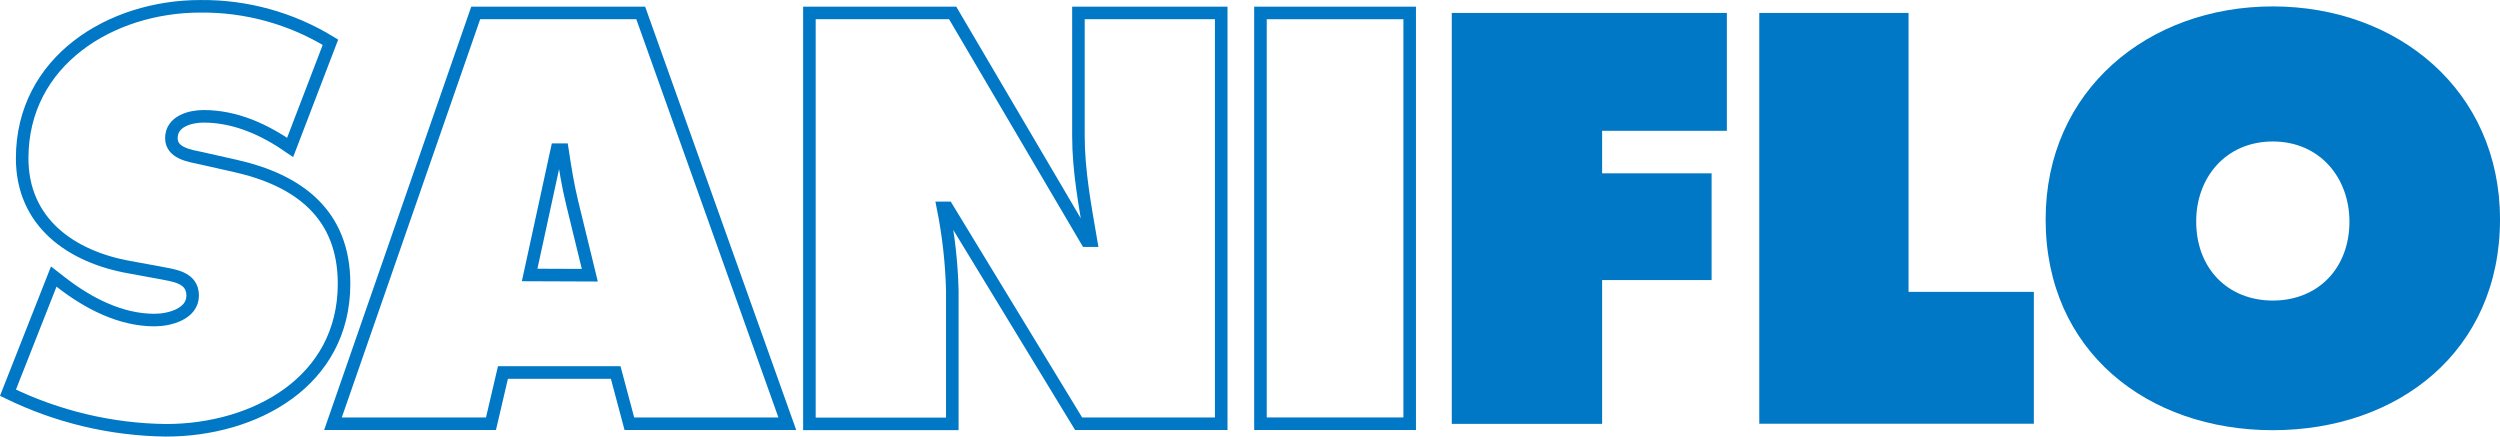 <?xml version="1.0" encoding="utf-8"?>
<!-- Generator: Adobe Illustrator 16.0.4, SVG Export Plug-In . SVG Version: 6.00 Build 0)  -->
<!DOCTYPE svg PUBLIC "-//W3C//DTD SVG 1.1//EN" "http://www.w3.org/Graphics/SVG/1.1/DTD/svg11.dtd">
<svg version="1.1" id="Layer_1" xmlns="http://www.w3.org/2000/svg" xmlns:xlink="http://www.w3.org/1999/xlink" x="0px" y="0px"
	 width="199.174px" height="34.782px" viewBox="-0.081 132.608 199.174 34.782"
	 enable-background="new -0.081 132.608 199.174 34.782" xml:space="preserve">
<title>SaniFlo_LOGO_noSFA</title>
<path fill="none" stroke="#0078C5" stroke-miterlimit="10" d="M4.202,154.641l0.605,0.471c2.127,1.647,4.695,2.995,7.423,2.995
	c1.169,0,3.038-0.47,3.038-1.954c0-1.482-1.559-1.601-2.648-1.821l-2.385-0.437c-4.644-0.826-8.55-3.559-8.55-8.677
	c0-7.771,7.076-12.108,14.189-12.108c3.658-0.039,7.252,0.954,10.372,2.864l-3.211,8.376c-2.038-1.409-4.338-2.475-6.902-2.475
	c-1.042,0-2.559,0.39-2.559,1.737c0,1.211,1.474,1.409,2.385,1.605l2.69,0.606c5.033,1.127,8.681,3.817,8.681,9.39
	c0,7.813-7.118,11.677-14.193,11.677c-4.364-0.055-8.662-1.078-12.583-2.995L4.202,154.641z"/>
<path fill="none" stroke="#0078C5" stroke-miterlimit="10" d="M42.116,154.515l2.169-9.982h0.437
	c0.216,1.409,0.432,2.817,0.779,4.226l1.408,5.775L42.116,154.515z M39.989,162.285h8.982l1.089,4.08h12.583L50.966,133.64H37.819
	l-11.372,32.726h12.588L39.989,162.285z"/>
<path fill="none" stroke="#0078C5" stroke-miterlimit="10" d="M64.404,133.64h11.414l10.672,18.142h0.347
	c-0.469-2.732-1-5.554-1-8.329v-9.813h11.376v32.726H85.851l-10.47-17.199h-0.329c0.434,2.166,0.68,4.365,0.737,6.574v10.635H64.404
	V133.64z"/>
<path fill="none" stroke="#0078C5" stroke-miterlimit="10" d="M100.34,133.64h11.888v32.726H100.34V133.64z"/>
<path fill="#0078C5" d="M115.581,133.64h21.917v9.391h-9.939v3.385h8.723v8.503h-8.723v11.461h-11.978V133.64z"/>
<path fill="#0078C5" d="M140.08,133.64h11.893v22.222h9.982v10.504H140.08V133.64z"/>
<path fill="#0078C5" d="M180.994,143.88c3.756,0,6.104,2.911,6.104,6.381c0,3.732-2.517,6.292-6.104,6.292
	c-3.588,0-6.104-2.56-6.104-6.292C174.876,146.791,177.215,143.88,180.994,143.88z M180.994,133.119
	c-9.939,0-18.1,6.681-18.1,16.968c0,10.503,8.117,16.794,18.1,16.794s18.1-6.295,18.1-16.794
	C199.09,139.8,190.929,133.119,180.994,133.119z"/>
</svg>
